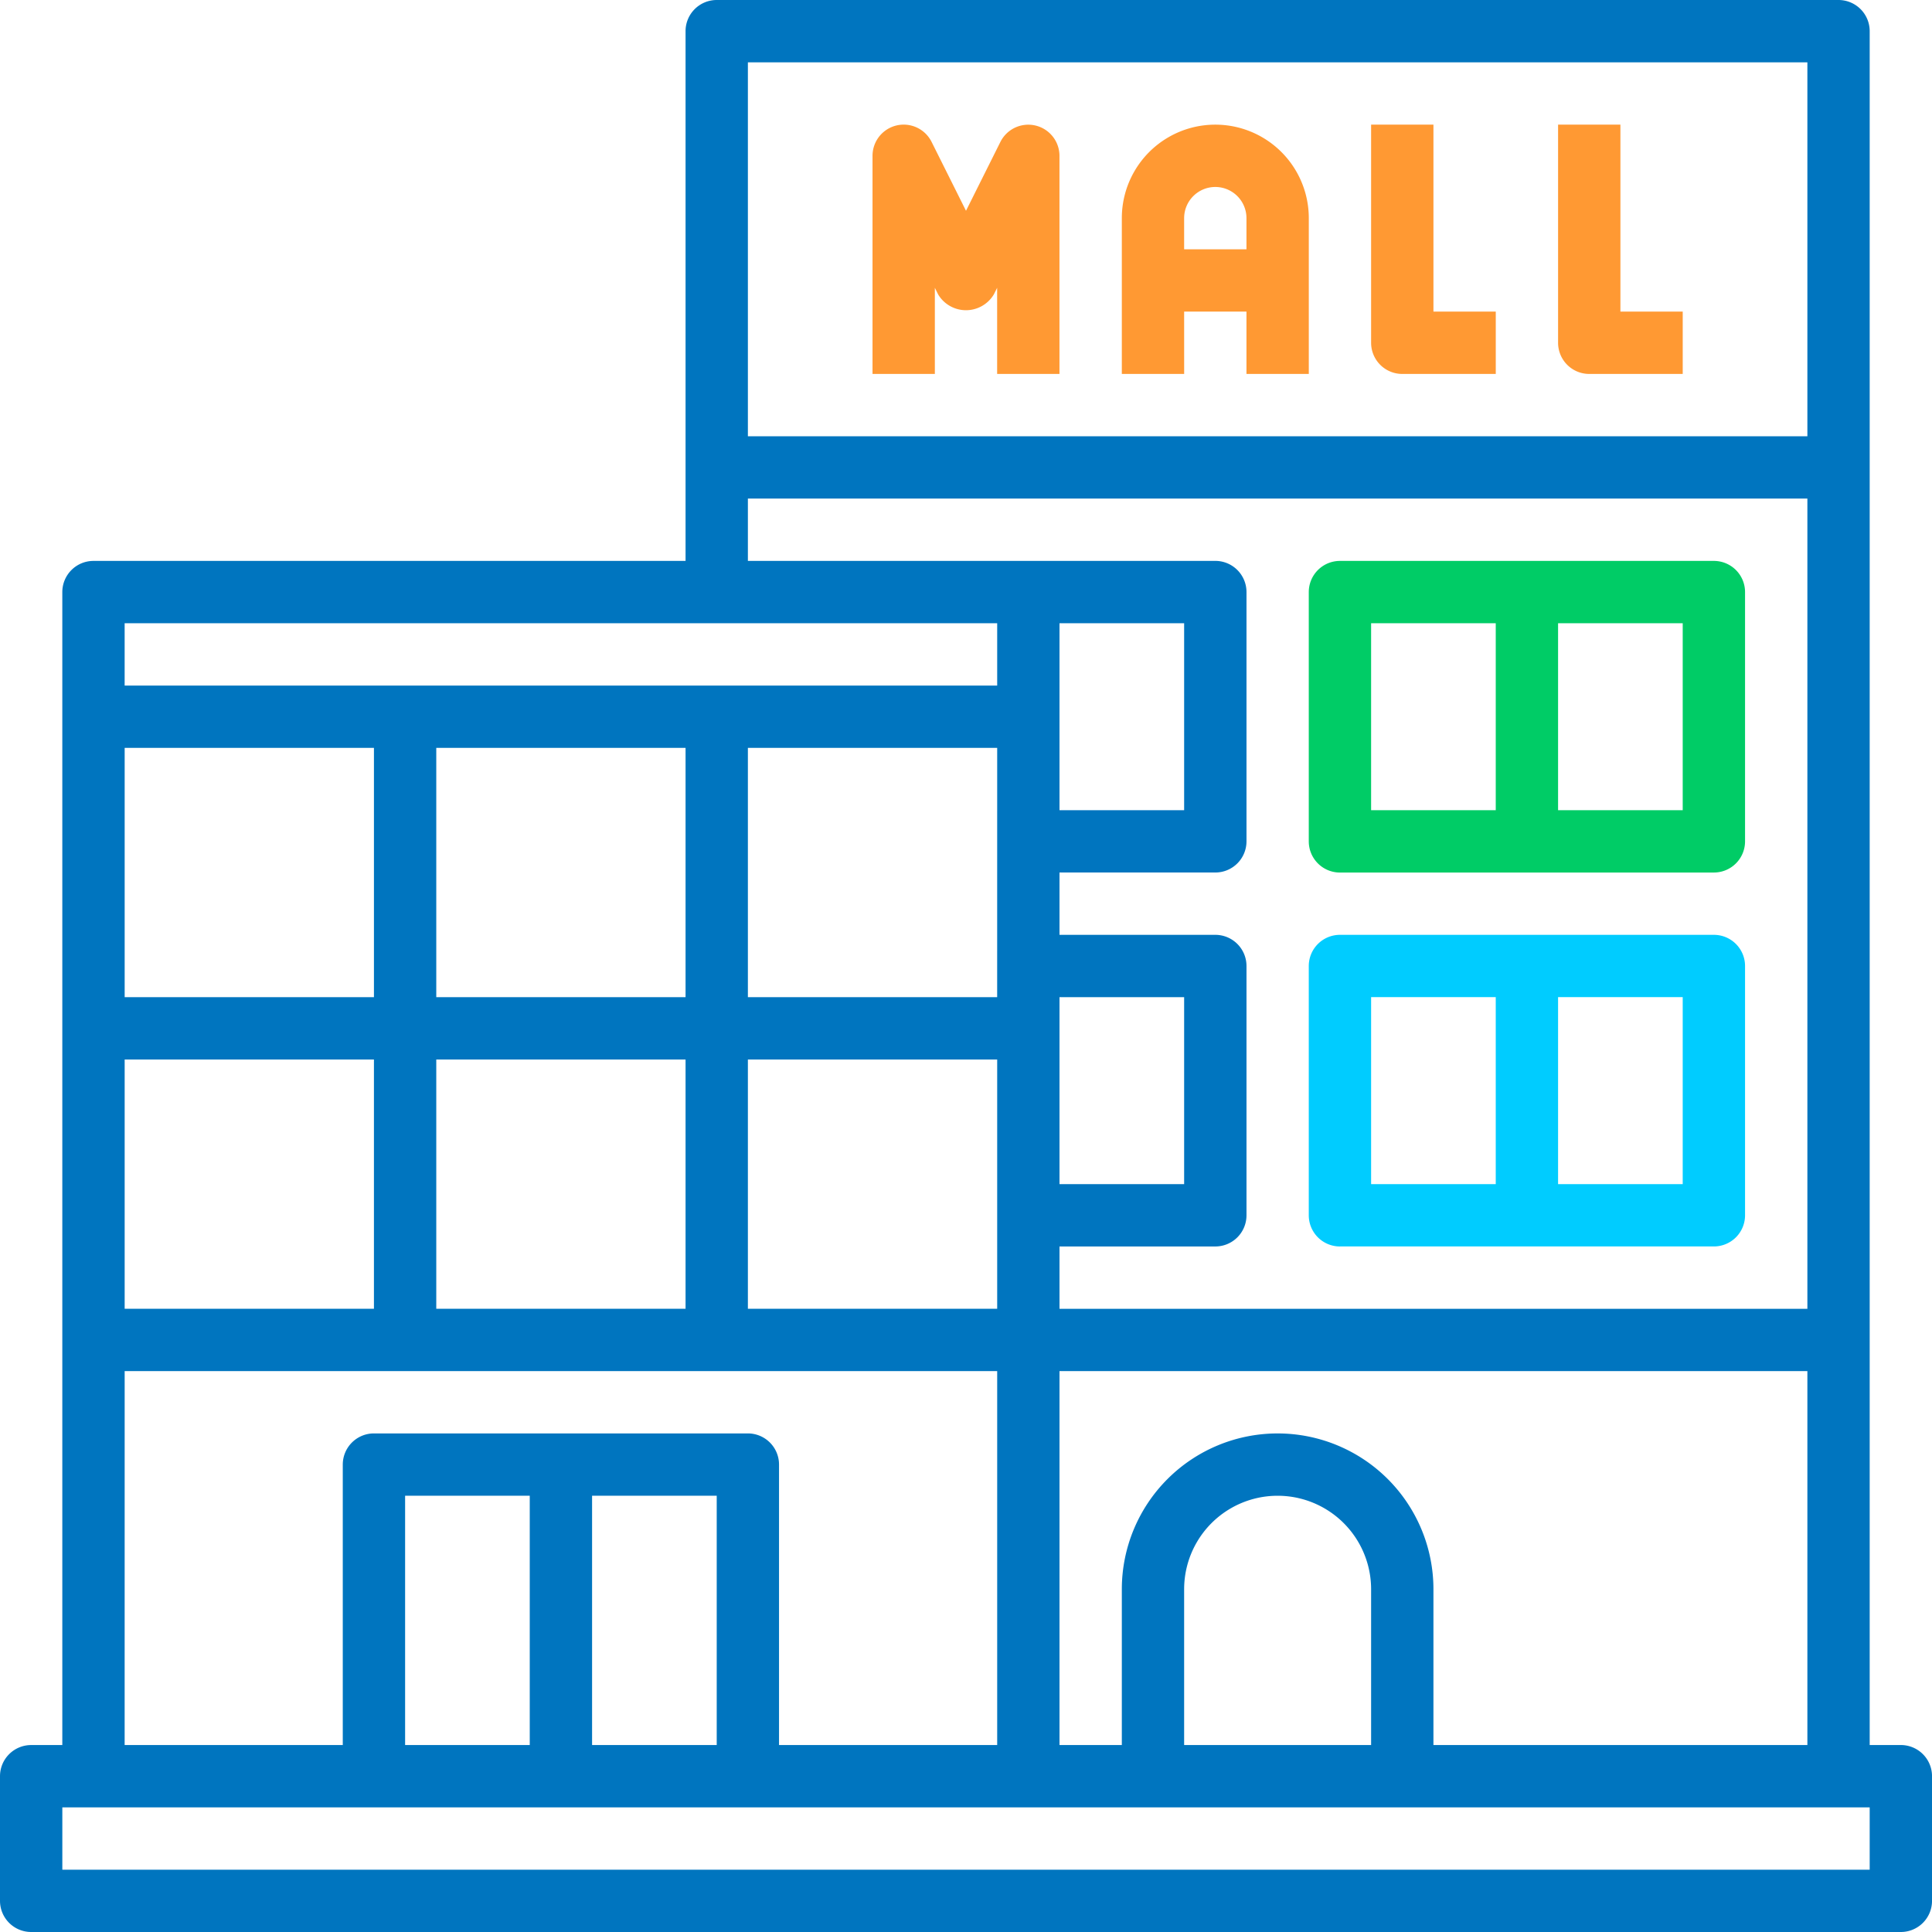 <svg id="Grupo_17682" data-name="Grupo 17682" xmlns="http://www.w3.org/2000/svg" width="90.136" height="90.136" viewBox="0 0 90.136 90.136">
  <g id="Grupo_17681" data-name="Grupo 17681" transform="translate(0)">
    <path id="Trazado_9032" data-name="Trazado 9032" d="M622.683,407.414h-1.454v-79.96A1.454,1.454,0,0,0,619.775,326H567.438a1.454,1.454,0,0,0-1.454,1.454v24.715H538.361a1.454,1.454,0,0,0-1.454,1.454v53.791h-1.454A1.454,1.454,0,0,0,534,408.867v5.815a1.454,1.454,0,0,0,1.454,1.454h87.229a1.454,1.454,0,0,0,1.454-1.454v-5.815a1.454,1.454,0,0,0-1.454-1.454Zm-21.807,0v-7.269a7.269,7.269,0,1,0-14.538,0v7.269H583.43V389.968h34.892v17.446Zm-2.908,0h-8.723v-7.269a4.361,4.361,0,1,1,8.723,0ZM583.43,355.076h5.815V363.8H583.43Zm0,17.446h5.815v8.723H583.43Zm-2.908,0H568.892v-11.63h11.631Zm-14.538,0h-11.63v-11.63h11.63Zm-14.538,0h-11.63v-11.63h11.63Zm0,2.908V387.06h-11.63V375.43Zm2.908,0h11.63V387.06h-11.63Zm14.538,0h11.631V387.06H568.892Zm49.43-46.522v17.446h-49.43V328.908Zm-49.43,20.353h49.43v37.8H583.43v-2.908H590.7a1.454,1.454,0,0,0,1.454-1.454V371.068a1.454,1.454,0,0,0-1.454-1.454H583.43v-2.908H590.7a1.454,1.454,0,0,0,1.454-1.454V353.622a1.454,1.454,0,0,0-1.454-1.454H568.892Zm11.631,5.815v2.908H539.815v-2.908Zm-40.707,34.892h40.707v17.446H570.345V394.329a1.454,1.454,0,0,0-1.454-1.454H551.446a1.454,1.454,0,0,0-1.454,1.454v13.084H539.815ZM552.9,407.414V395.783h5.815v11.631Zm8.723-11.631h5.815v11.631h-5.815Zm59.606,17.446H536.908v-2.908h84.321Zm0,0" transform="translate(-534 -326)" fill="#0075bf"/>
    <path id="Trazado_9033" data-name="Trazado 9033" d="M704.908,357.61l.152.308a1.514,1.514,0,0,0,2.6,0l.154-.308v4.019h2.908V351.452a1.455,1.455,0,0,0-2.755-.65l-1.606,3.215-1.606-3.215a1.454,1.454,0,0,0-2.755.65v10.177h2.908Zm0,0" transform="translate(-661.293 -344.183)" fill="#f93"/>
    <path id="Trazado_9034" data-name="Trazado 9034" d="M752.908,358.723h2.908v2.908h2.908v-7.269a4.361,4.361,0,1,0-8.723,0v7.269h2.908Zm1.454-5.815a1.455,1.455,0,0,1,1.454,1.454v1.454h-2.908v-1.454a1.455,1.455,0,0,1,1.454-1.454Zm0,0" transform="translate(-697.663 -344.185)" fill="#f93"/>
    <path id="Trazado_9035" data-name="Trazado 9035" d="M799.454,361.631h4.362v-2.908h-2.908V350H798v10.177a1.454,1.454,0,0,0,1.454,1.454Zm0,0" transform="translate(-734.032 -344.185)" fill="#f93"/>
    <path id="Trazado_9036" data-name="Trazado 9036" d="M835.454,361.631h4.361v-2.908h-2.907V350H834v10.177a1.454,1.454,0,0,0,1.454,1.454Zm0,0" transform="translate(-761.309 -344.185)" fill="#f93"/>
    <path id="Trazado_9037" data-name="Trazado 9037" d="M787.454,448.538H804.9a1.454,1.454,0,0,0,1.454-1.454V435.454A1.454,1.454,0,0,0,804.9,434H787.454A1.454,1.454,0,0,0,786,435.454v11.631a1.454,1.454,0,0,0,1.454,1.454Zm15.992-2.908h-5.815v-8.723h5.815Zm-14.538-8.723h5.815v8.723h-5.815Zm0,0" transform="translate(-724.94 -407.831)" fill="#0c6"/>
    <path id="Trazado_9038" data-name="Trazado 9038" d="M787.454,520.538H804.9a1.454,1.454,0,0,0,1.454-1.454V507.454A1.454,1.454,0,0,0,804.9,506H787.454A1.454,1.454,0,0,0,786,507.454v11.631a1.454,1.454,0,0,0,1.454,1.454Zm15.992-2.908h-5.815v-8.723h5.815Zm-14.538-8.723h5.815v8.723h-5.815Zm0,0" transform="translate(-724.94 -462.386)" fill="#0cf"/>
  </g>
</svg>
